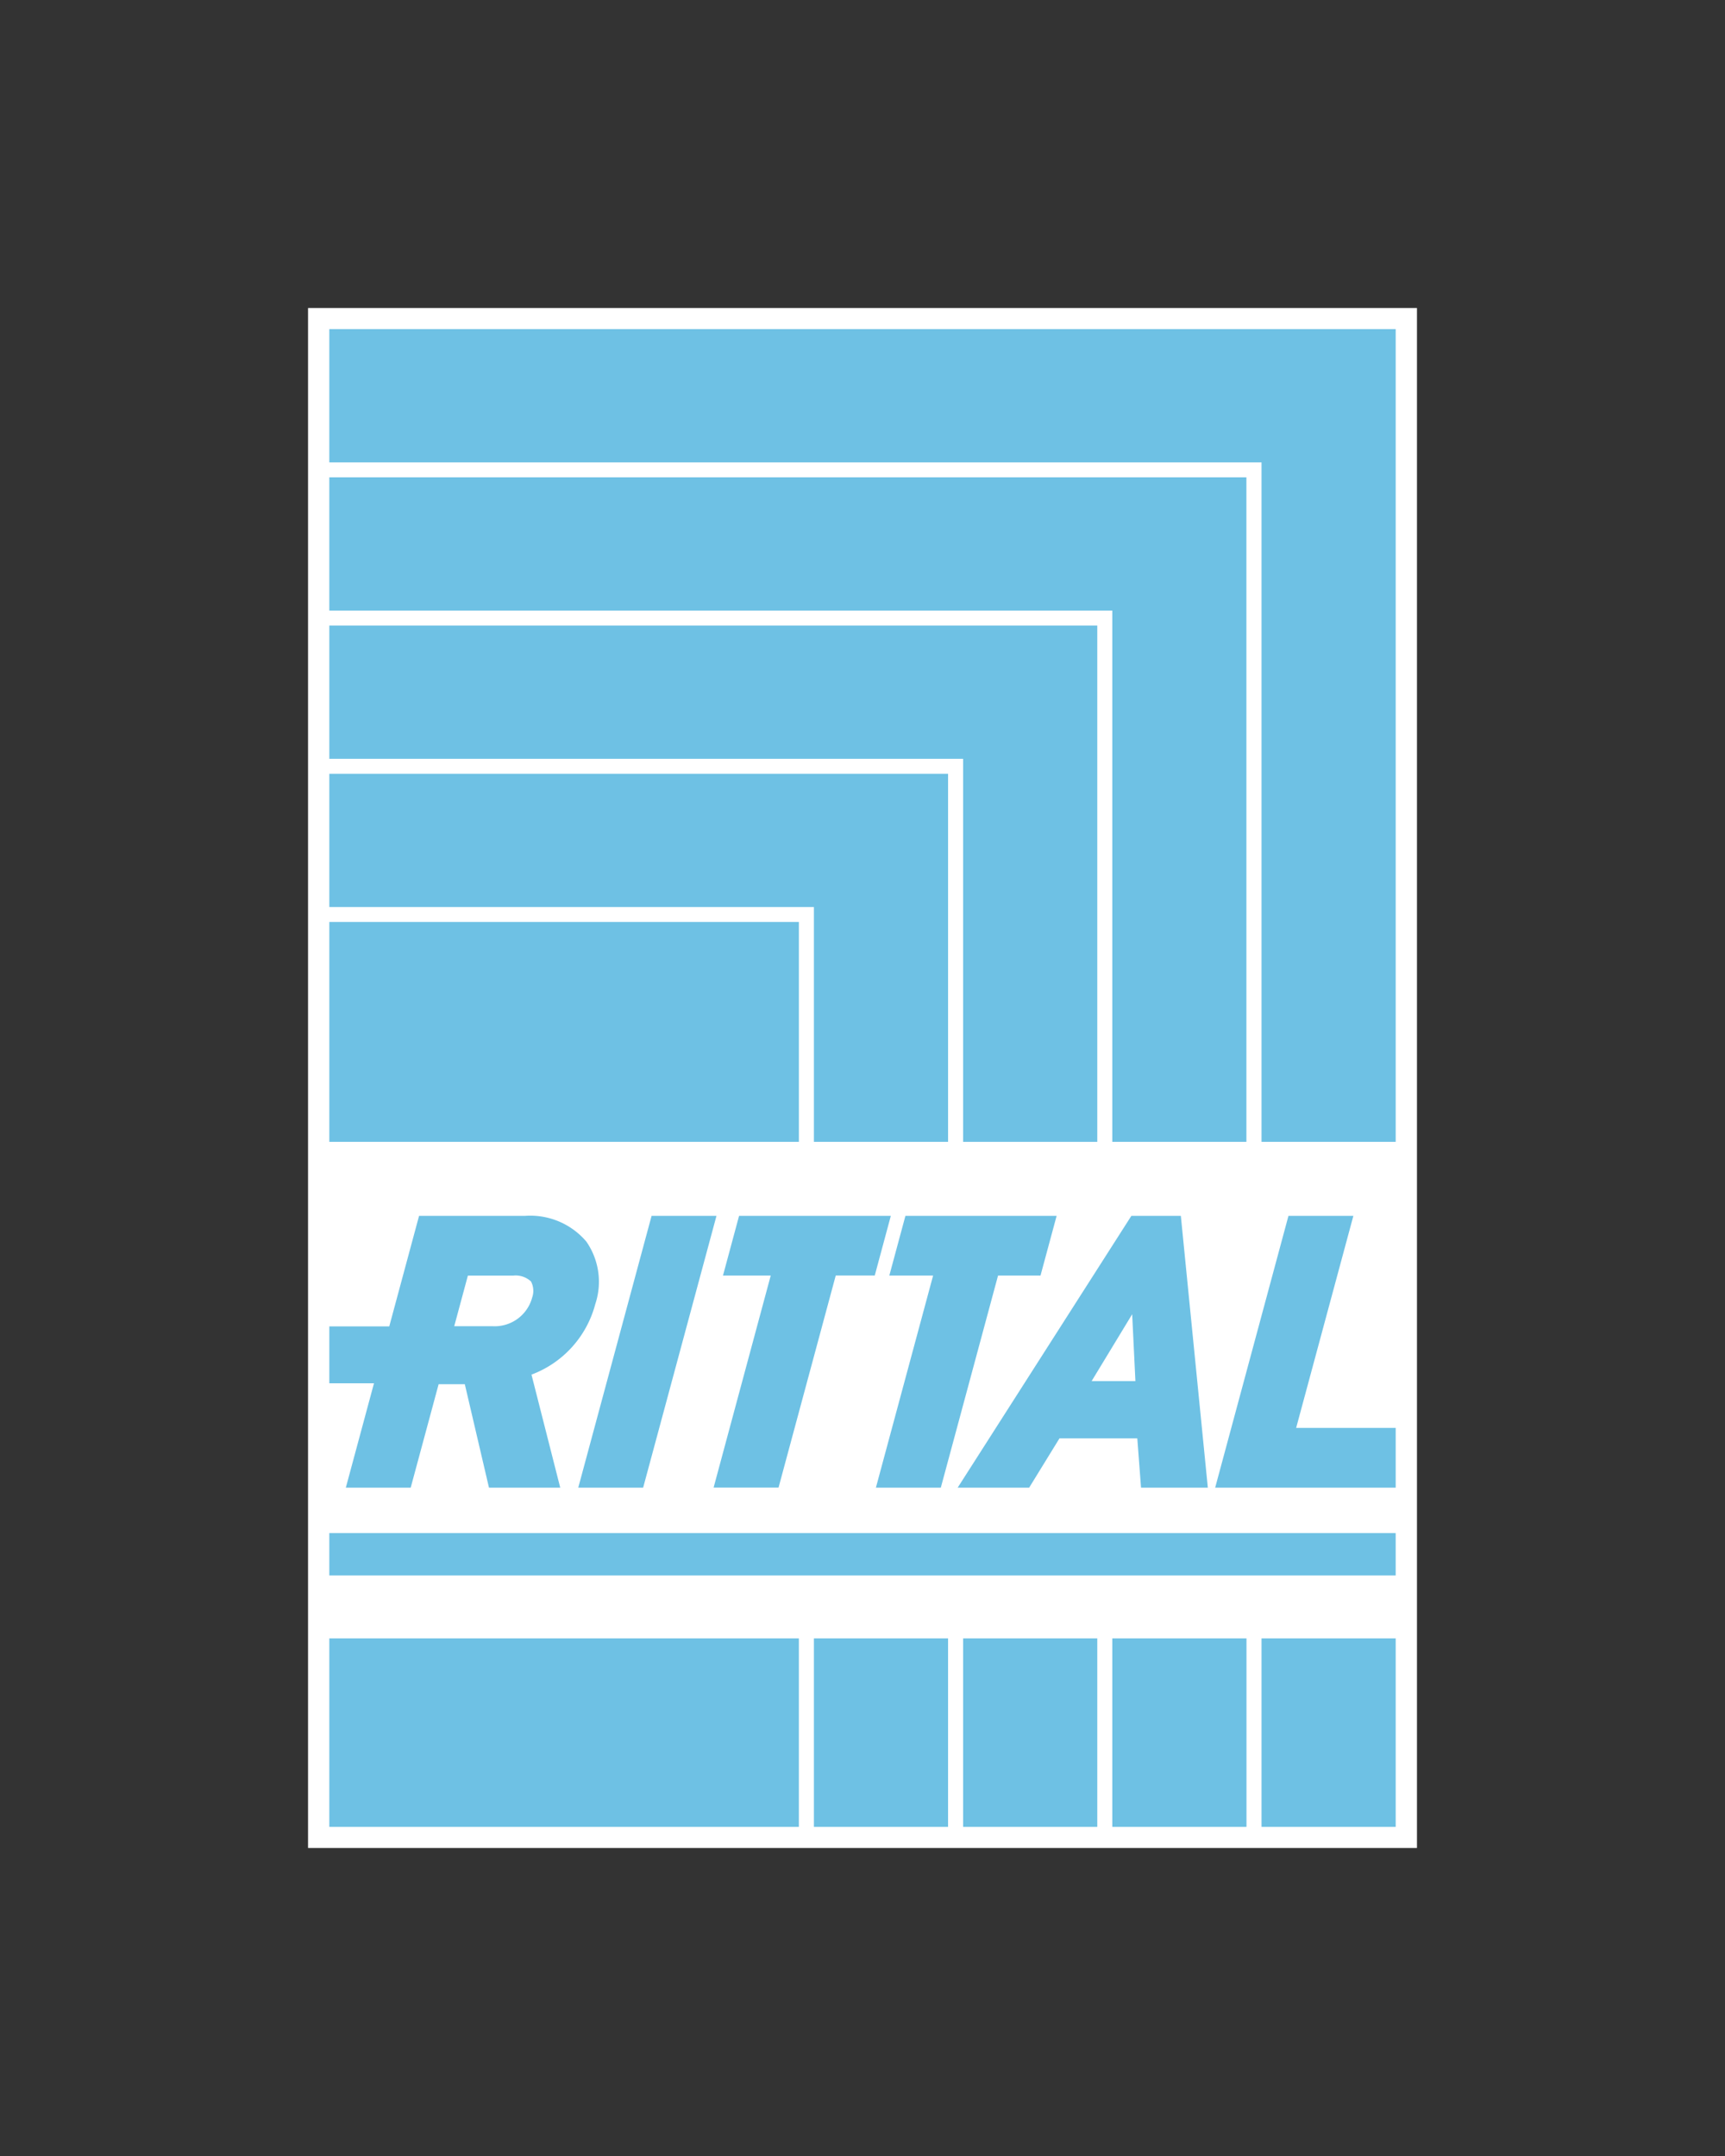 <?xml version="1.0" encoding="UTF-8" standalone="no"?>
<svg
   width="112"
   height="140"
   viewBox="0 0 112 140"
   version="1.1"
   id="svg11502"
   sodipodi:docname="Rittal-Logo_blue.svg"
   inkscape:version="1.2.1 (9c6d41e410, 2022-07-14)"
   xmlns:inkscape="http://www.inkscape.org/namespaces/inkscape"
   xmlns:sodipodi="http://sodipodi.sourceforge.net/DTD/sodipodi-0.dtd"
   xmlns="http://www.w3.org/2000/svg"
   xmlns:svg="http://www.w3.org/2000/svg">
  <rect x="0" y="0" width="112" height="140" fill="#333333" stroke="none"/>
  <sodipodi:namedview
     id="namedview11504"
     pagecolor="#505050"
     bordercolor="#ffffff"
     borderopacity="1"
     inkscape:showpageshadow="0"
     inkscape:pageopacity="0"
     inkscape:pagecheckerboard="1"
     inkscape:deskcolor="#505050"
     showgrid="false"
     inkscape:zoom="5.9785714"
     inkscape:cx="56.284349"
     inkscape:cy="70.083632"
     inkscape:window-width="1920"
     inkscape:window-height="1017"
     inkscape:window-x="3832"
     inkscape:window-y="-8"
     inkscape:window-maximized="1"
     inkscape:current-layer="svg11502" />
  <defs
     id="defs11457">
    <clipPath
       id="b">
      <rect
         width="112"
         height="140"
         id="rect11454" />
    </clipPath>
  </defs>
  <g
     id="a"
     clip-path="url(#b)">
    <rect
       width="112"
       height="140"
       fill="rgba(0,0,0,0)"
       id="rect11459"
       style="fill:none" />
    <g
       transform="translate(-2217 -214.87)"
       id="g11499">
      <rect
         width="72"
         height="100"
         transform="translate(2237 234.87)"
         fill="#fff"
         id="rect11461" />
      <rect
         width="30.487"
         height="14.279"
         transform="translate(2238.382 274.737)"
         fill="#009453"
         id="rect11463"
         style="fill:#6ec1e4;fill-opacity:1" />
      <rect
         width="30.487"
         height="12.238"
         transform="translate(2238.381 321.259)"
         fill="#009453"
         id="rect11465"
         style="fill:#6ec1e4;fill-opacity:1" />
      <path
         d="M37.119,148.543H45.83v-23.9H5.656v8.653H37.119Z"
         transform="translate(2232.726 140.473)"
         fill="#008bd2"
         id="path11467"
         style="fill:#6ec1e4;fill-opacity:1" />
      <rect
         width="8.711"
         height="12.238"
         transform="translate(2269.845 321.259)"
         fill="#008bd2"
         id="rect11469"
         style="fill:#6ec1e4;fill-opacity:1" />
      <path
         d="M46.807,118.505h8.711V84.979H5.656v8.653H46.807Z"
         transform="translate(2232.726 170.511)"
         fill="#005ca9"
         id="path11471"
         style="fill:#6ec1e4;fill-opacity:1" />
      <rect
         width="8.711"
         height="12.238"
         transform="translate(2279.533 321.259)"
         fill="#005ca9"
         id="rect11473"
         style="fill:#6ec1e4;fill-opacity:1" />
      <path
         d="M56.494,88.467H65.2V45.316H5.655V53.97H56.494Z"
         transform="translate(2232.726 200.549)"
         fill="#951b81"
         id="path11475"
         style="fill:#6ec1e4;fill-opacity:1" />
      <rect
         width="8.711"
         height="12.238"
         transform="translate(2289.22 321.259)"
         fill="#951b81"
         id="rect11477"
         style="fill:#6ec1e4;fill-opacity:1" />
      <path
         d="M5.655,5.656v8.653H66.182V58.429h8.711V5.656Z"
         transform="translate(2232.726 230.587)"
         fill="#e50043"
         id="path11479"
         style="fill:#6ec1e4;fill-opacity:1" />
      <rect
         width="8.711"
         height="12.238"
         transform="translate(2298.908 321.259)"
         fill="#e50043"
         id="rect11481"
         style="fill:#6ec1e4;fill-opacity:1" />
      <rect
         width="69.237"
         height="2.751"
         transform="translate(2238.381 314.422)"
         id="rect11483"
         style="fill:#6ec1e4;fill-opacity:1" />
      <path
         d="M22.33,244.612a4.774,4.774,0,0,0-3.965-1.655H11.483l-1.935,7.176H5.656v3.695h2.9l-1.828,6.778h4.212l1.813-6.717h1.7l1.569,6.717h4.627l-1.867-7.34a6.719,6.719,0,0,0,4.142-4.578,4.578,4.578,0,0,0-.591-4.076m-3.509,3.659a2.52,2.52,0,0,1-2.568,1.852H13.766l.886-3.286H17.6a1.463,1.463,0,0,1,1.15.38,1.307,1.307,0,0,1,.072,1.055"
         transform="translate(2232.726 50.865)"
         id="path11485"
         style="fill:#6ec1e4;fill-opacity:1" />
      <path
         d="M71.832,260.605h4.213l4.761-17.649H76.593Z"
         transform="translate(2182.713 50.865)"
         id="path11487"
         style="fill:#6ec1e4;fill-opacity:1" />
      <path
         d="M246.393,256.725l3.715-13.769h-4.214l-4.759,17.649h11.721v-3.88Z"
         transform="translate(2054.763 50.865)"
         id="path11489"
         style="fill:#6ec1e4;fill-opacity:1" />
      <path
         d="M187.177,242.956h-3.212l-11.277,17.649h4.641l1.968-3.2h5.053l.242,3.2h4.337Zm-5.792,10.729,2.632-4.339.21,4.339Z"
         transform="translate(2106.492 50.865)"
         id="path11491"
         style="fill:#6ec1e4;fill-opacity:1" />
      <path
         d="M119.306,242.956h-9.853l-1.045,3.879h3.1L107.8,260.6h4.216l3.714-13.77h2.533Z"
         transform="translate(2155.533 50.865)"
         id="path11493"
         style="fill:#6ec1e4;fill-opacity:1" />
      <path
         d="M152.866,242.956l-1.046,3.879h2.843l-3.714,13.77h4.215l3.715-13.77h2.757l1.047-3.879Z"
         transform="translate(2122.921 50.865)"
         id="path11495"
         style="fill:#6ec1e4;fill-opacity:1" />
      <rect
         width="72"
         height="100"
         transform="translate(2237 234.87)"
         fill="none"
         id="rect11497" />
    </g>
  </g>
</svg>
